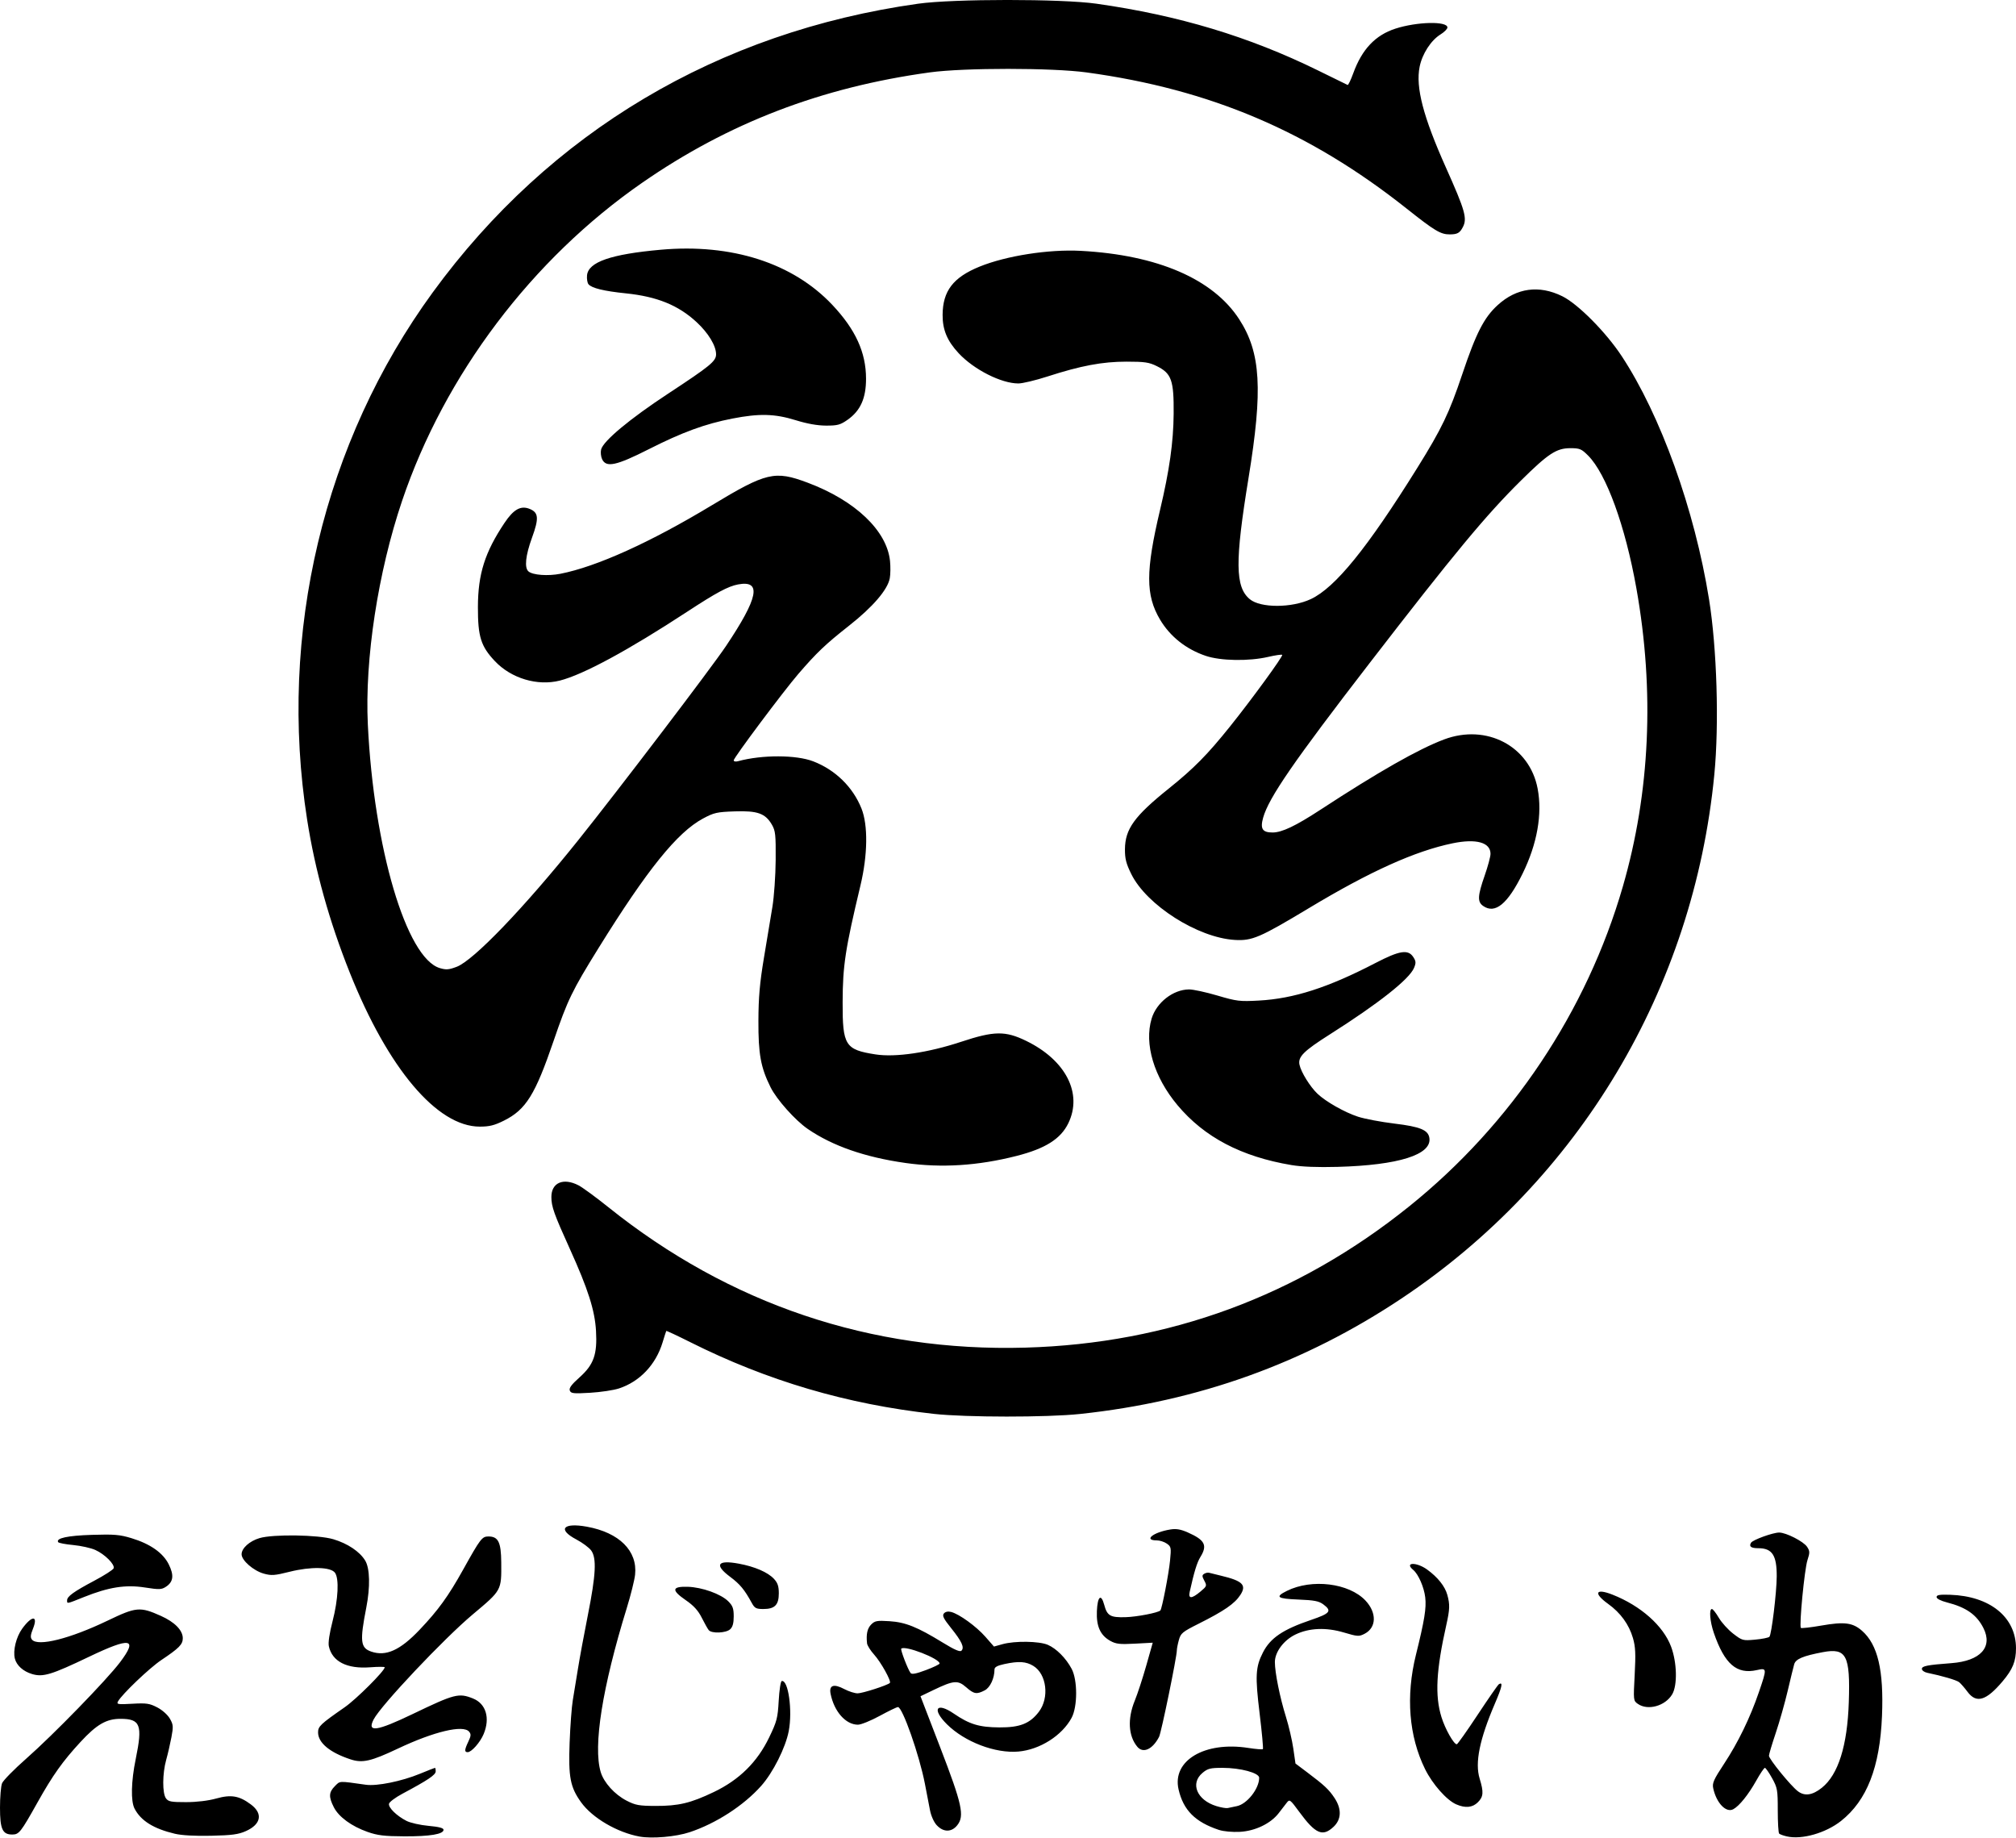 <?xml version="1.0" encoding="UTF-8" standalone="no"?> <svg xmlns:inkscape="http://www.inkscape.org/namespaces/inkscape" xmlns:sodipodi="http://sodipodi.sourceforge.net/DTD/sodipodi-0.dtd" xmlns="http://www.w3.org/2000/svg" xmlns:svg="http://www.w3.org/2000/svg" width="362.735mm" height="330.735mm" viewBox="0 0 362.735 330.735" version="1.1" id="svg440" inkscape:version="1.2.2 (732a01da63, 2022-12-09)" xml:space="preserve" sodipodi:docname="Fuji-Q eejanaika logo.svg"><defs id="defs437"></defs><g inkscape:label="Layer 1" inkscape:groupmode="layer" id="layer1" transform="translate(100.293,12.584)"><path style="fill:#000000;stroke-width:0.353" d="m 14.791,317.827 c -4.029,-0.73 -8.511,-3.356 -10.535,-6.174 -1.948,-2.713 -2.294,-4.517 -2.058,-10.72 0.116,-3.038 0.373,-6.475 0.572,-7.64 0.199,-1.164 0.615,-3.704 0.925,-5.644 0.31,-1.94 1.116,-6.306 1.792,-9.701 1.44,-7.236 1.592,-10.22 0.59,-11.592 -0.374,-0.512 -1.582,-1.407 -2.685,-1.99 -3.421,-1.806 -2.371,-3.063 1.909,-2.287 5.824,1.056 9.134,4.35 8.676,8.634 -0.104,0.972 -0.777,3.671 -1.496,6 -4.4,14.257 -6.084,24.852 -4.69,29.507 0.568,1.895 2.506,4.037 4.657,5.147 1.579,0.815 2.244,0.937 5.164,0.948 4.181,0.016 6.347,-0.498 10.525,-2.497 4.589,-2.196 7.818,-5.379 9.959,-9.817 1.396,-2.893 1.547,-3.473 1.723,-6.62 0.107,-1.897 0.35,-3.487 0.542,-3.532 1.182,-0.281 1.968,5.31 1.264,8.996 -0.57,2.984 -2.827,7.472 -4.964,9.87 -3.16,3.545 -8.123,6.756 -12.876,8.331 -2.476,0.82 -6.737,1.191 -8.996,0.782 z m 206.445,-0.021 c -0.64,-0.146 -1.275,-0.377 -1.411,-0.513 -0.136,-0.136 -0.247,-2.02 -0.247,-4.186 0,-3.69 -0.065,-4.056 -1.026,-5.791 -0.564,-1.019 -1.146,-1.852 -1.293,-1.852 -0.146,0 -0.849,1.041 -1.56,2.313 -1.402,2.506 -3.05,4.555 -4.131,5.133 -1.297,0.694 -3.035,-1.125 -3.604,-3.77 -0.201,-0.932 0.076,-1.556 1.957,-4.41 2.52,-3.825 4.687,-8.284 6.263,-12.891 1.47,-4.294 1.462,-4.374 -0.369,-3.963 -3.626,0.815 -5.808,-1.074 -7.746,-6.705 -0.699,-2.032 -0.879,-4.283 -0.343,-4.283 0.176,0 0.736,0.71 1.244,1.579 0.509,0.868 1.675,2.155 2.591,2.859 1.617,1.243 1.732,1.275 3.934,1.074 1.247,-0.113 2.407,-0.345 2.577,-0.515 0.384,-0.384 1.303,-7.95 1.318,-10.854 0.019,-3.8 -0.811,-5.08 -3.296,-5.08 -1.33,0 -1.742,-0.309 -1.32,-0.991 0.323,-0.522 3.95,-1.833 5.06,-1.828 1.255,0.005 4.392,1.611 5.02,2.569 0.505,0.771 0.512,1.035 0.062,2.41 -0.529,1.617 -1.518,11.832 -1.179,12.171 0.108,0.108 1.768,-0.079 3.69,-0.416 4.133,-0.723 5.637,-0.53 7.314,0.943 2.839,2.493 3.924,7.119 3.591,15.304 -0.376,9.232 -2.712,15.221 -7.376,18.909 -2.743,2.168 -7.031,3.396 -9.72,2.782 z m 6.278,-8.762 c 2.949,-2.36 4.587,-7.565 4.844,-15.398 0.277,-8.43 -0.429,-9.795 -4.655,-8.998 -3.566,0.673 -4.894,1.23 -5.168,2.17 -0.133,0.457 -0.66,2.609 -1.169,4.782 -0.51,2.173 -1.477,5.586 -2.15,7.585 -0.673,1.998 -1.224,3.844 -1.224,4.102 -0.004,0.597 3.912,5.402 5.199,6.383 1.227,0.935 2.626,0.733 4.324,-0.626 z m -296.332,8.279 c -3.841,-0.911 -6.118,-2.328 -7.263,-4.521 -0.702,-1.344 -0.619,-4.904 0.208,-8.925 1.266,-6.152 0.855,-7.232 -2.753,-7.232 -2.531,0 -4.271,1.008 -7.182,4.161 -3.215,3.482 -4.974,5.953 -7.71,10.832 -3.057,5.451 -3.348,5.821 -4.579,5.821 -1.752,0 -2.196,-0.978 -2.196,-4.834 2.5e-4,-1.901 0.166,-3.874 0.368,-4.384 0.202,-0.51 2.164,-2.509 4.361,-4.442 4.858,-4.274 14.492,-14.176 16.888,-17.356 3.247,-4.31 1.883,-4.542 -5.615,-0.955 -6.778,3.242 -8.261,3.69 -10.247,3.094 -1.588,-0.476 -2.772,-1.544 -3.083,-2.783 -0.361,-1.44 0.237,-3.876 1.319,-5.37 1.762,-2.432 2.916,-2.426 1.941,0.01 -0.449,1.122 -0.49,1.578 -0.177,1.955 1.07,1.289 6.824,-0.157 13.623,-3.424 5.135,-2.467 5.822,-2.527 9.574,-0.844 2.492,1.118 3.936,2.593 3.936,4.019 0,1.115 -0.65,1.776 -3.871,3.931 -2.139,1.431 -7.083,6.155 -7.789,7.441 -0.285,0.52 -0.025,0.561 2.585,0.414 2.542,-0.144 3.098,-0.062 4.481,0.657 0.906,0.471 1.873,1.332 2.268,2.02 0.619,1.077 0.647,1.416 0.282,3.351 -0.223,1.184 -0.648,3.021 -0.945,4.082 -0.685,2.453 -0.704,6 -0.037,6.911 0.431,0.589 0.937,0.684 3.616,0.68 1.943,-0.003 3.995,-0.251 5.454,-0.658 2.656,-0.742 4.117,-0.489 6.212,1.075 2.201,1.643 1.834,3.575 -0.909,4.796 -1.337,0.595 -2.505,0.752 -6.232,0.835 -2.897,0.065 -5.301,-0.067 -6.526,-0.358 z m 34.672,-0.328 c -2.892,-1.017 -5.189,-2.695 -6.08,-4.442 -0.952,-1.867 -0.911,-2.699 0.186,-3.796 0.971,-0.971 0.596,-0.954 5.573,-0.253 2.002,0.282 6.452,-0.623 9.75,-1.983 1.409,-0.581 2.62,-1.057 2.69,-1.057 0.07,0 0.128,0.284 0.128,0.631 0,0.636 -1.385,1.567 -5.997,4.029 -1.261,0.673 -2.344,1.485 -2.406,1.804 -0.135,0.692 1.382,2.176 3.148,3.078 0.699,0.357 2.485,0.76 3.969,0.894 1.87,0.17 2.698,0.387 2.698,0.708 0,0.789 -2.457,1.2 -7.056,1.178 -3.594,-0.017 -4.816,-0.163 -6.603,-0.792 z M 119.037,316.634 c -4.285,-1.42 -6.413,-3.552 -7.273,-7.289 -1.194,-5.187 4.695,-8.69 12.548,-7.463 1.349,0.211 2.529,0.306 2.624,0.212 0.094,-0.094 -0.171,-2.986 -0.59,-6.426 -0.82,-6.736 -0.732,-8.35 0.595,-10.951 1.335,-2.617 3.601,-4.15 8.677,-5.869 3.443,-1.166 3.786,-1.602 2.195,-2.789 -0.799,-0.596 -1.632,-0.758 -4.513,-0.873 -3.82,-0.153 -4.235,-0.47 -2.042,-1.559 4.479,-2.225 11.163,-1.405 14.128,1.732 2.069,2.19 2.003,4.872 -0.147,5.984 -1.01,0.522 -1.256,0.507 -3.727,-0.227 -3.216,-0.955 -6.26,-0.827 -8.724,0.365 -2.107,1.02 -3.695,3.15 -3.695,4.956 0,1.901 0.903,6.372 1.991,9.856 0.515,1.649 1.111,4.213 1.325,5.696 l 0.389,2.698 2.117,1.592 c 3.101,2.333 3.907,3.09 4.915,4.615 1.308,1.98 1.24,3.854 -0.189,5.189 -1.962,1.832 -3.25,1.269 -6.16,-2.695 -1.653,-2.252 -1.739,-2.314 -2.258,-1.639 -0.297,0.386 -0.953,1.235 -1.458,1.887 -1.443,1.864 -4.229,3.198 -6.985,3.343 -1.333,0.07 -2.931,-0.077 -3.739,-0.344 z m 3.21,-4.28 c 1.835,-0.368 4.022,-3.142 4.022,-5.102 0,-0.879 -3.36,-1.787 -6.611,-1.787 -2.183,0 -2.648,0.118 -3.593,0.913 -2.248,1.891 -1,4.883 2.487,5.963 0.849,0.263 1.781,0.422 2.072,0.355 0.291,-0.068 1.021,-0.222 1.622,-0.342 z m -53.986,3.444 c -0.522,-0.562 -1.027,-1.688 -1.227,-2.734 -0.187,-0.978 -0.597,-3.107 -0.911,-4.732 -0.996,-5.157 -4.033,-13.803 -4.85,-13.803 -0.205,0 -1.683,0.714 -3.285,1.587 -1.602,0.873 -3.364,1.587 -3.916,1.586 -2.194,-0.003 -4.281,-2.361 -4.92,-5.558 -0.311,-1.556 0.566,-1.857 2.472,-0.848 0.795,0.421 1.874,0.765 2.399,0.764 0.872,-10e-4 5.381,-1.456 5.796,-1.871 0.305,-0.305 -1.607,-3.742 -2.845,-5.112 -0.652,-0.722 -1.22,-1.629 -1.263,-2.016 -0.181,-1.647 0.05,-2.69 0.753,-3.393 0.661,-0.661 1.046,-0.73 3.282,-0.587 2.886,0.185 5,1.035 9.615,3.865 2.085,1.279 3.073,1.706 3.336,1.443 0.568,-0.568 0.071,-1.66 -1.838,-4.038 -1.387,-1.728 -1.652,-2.261 -1.322,-2.658 0.262,-0.316 0.733,-0.416 1.294,-0.276 1.451,0.364 4.548,2.606 6.184,4.475 l 1.533,1.752 1.548,-0.431 c 2.204,-0.614 6.568,-0.552 8.129,0.115 1.548,0.662 3.271,2.394 4.299,4.32 1.081,2.026 1.078,6.805 -0.006,8.819 -1.721,3.198 -5.716,5.73 -9.571,6.067 -4.161,0.364 -9.656,-1.731 -12.856,-4.902 -2.769,-2.744 -1.91,-4.076 1.24,-1.92 2.81,1.924 4.572,2.456 8.197,2.477 3.693,0.021 5.481,-0.685 7.096,-2.803 1.925,-2.523 1.413,-6.794 -0.99,-8.259 -1.318,-0.804 -2.622,-0.887 -5.207,-0.333 -1.273,0.273 -1.782,0.55 -1.783,0.97 -0.005,1.594 -0.784,3.257 -1.761,3.763 -1.455,0.753 -1.931,0.672 -3.343,-0.567 -1.486,-1.305 -2.245,-1.239 -5.874,0.504 l -2.336,1.122 3.534,9.172 c 3.959,10.275 4.414,12.343 3.088,14.023 -1.02,1.293 -2.498,1.299 -3.689,0.014 z m 0.505,-29.105 c 0,-0.894 -6.254,-3.313 -6.899,-2.669 -0.176,0.176 1.181,3.716 1.677,4.377 0.215,0.287 0.99,0.14 2.761,-0.523 1.354,-0.507 2.461,-1.041 2.461,-1.185 z m 92.957,25.339 c -1.723,-0.751 -4.268,-3.627 -5.603,-6.333 -2.917,-5.91 -3.495,-13.12 -1.649,-20.564 1.546,-6.234 1.902,-8.432 1.675,-10.347 -0.217,-1.836 -1.238,-4.168 -2.158,-4.931 -1.673,-1.388 0.584,-1.455 2.492,-0.074 1.917,1.388 3.209,3.008 3.641,4.561 0.477,1.718 0.449,2.609 -0.172,5.369 -1.842,8.192 -2.084,12.756 -0.88,16.632 0.664,2.14 2.221,4.896 2.756,4.88 0.139,-0.004 1.828,-2.393 3.754,-5.309 1.926,-2.916 3.643,-5.389 3.816,-5.496 0.784,-0.484 0.596,0.429 -0.714,3.484 -2.767,6.451 -3.619,10.645 -2.743,13.502 0.747,2.436 0.686,3.246 -0.317,4.249 -0.967,0.967 -2.256,1.092 -3.897,0.377 z m -198.967,-8.102 c -3.713,-1.224 -5.821,-2.979 -5.821,-4.847 0,-1.082 0.434,-1.492 4.787,-4.515 2.103,-1.46 7.207,-6.556 7.207,-7.195 0,-0.109 -1.188,-0.108 -2.639,0.002 -4.166,0.315 -6.812,-1.036 -7.416,-3.788 -0.141,-0.643 0.115,-2.354 0.681,-4.546 1.008,-3.904 1.189,-7.628 0.421,-8.678 -0.769,-1.052 -4.344,-1.13 -8.142,-0.179 -2.725,0.683 -3.291,0.723 -4.678,0.335 -1.849,-0.518 -3.98,-2.379 -3.98,-3.476 0,-1.09 1.422,-2.374 3.223,-2.908 2.463,-0.731 10.576,-0.609 13.288,0.201 2.577,0.769 4.739,2.217 5.725,3.834 0.85,1.394 0.928,4.738 0.198,8.471 -1.182,6.042 -1.05,7.235 0.873,7.902 2.664,0.924 5.209,-0.22 8.729,-3.926 3.36,-3.537 5.157,-6.022 7.846,-10.849 3.096,-5.558 3.381,-5.93 4.538,-5.93 1.767,0 2.271,1.027 2.299,4.684 0.038,5.065 0.098,4.956 -5.13,9.341 -5.199,4.361 -16.496,16.328 -17.824,18.882 -1.252,2.408 0.52,2.16 7.068,-0.986 7.513,-3.61 8.242,-3.797 10.801,-2.773 2.343,0.937 3.117,3.528 1.915,6.406 -0.622,1.489 -2.178,3.252 -2.87,3.252 -0.612,0 -0.584,-0.428 0.123,-1.911 0.482,-1.011 0.506,-1.327 0.133,-1.776 -1.059,-1.276 -6.308,-0.03 -12.799,3.039 -4.877,2.306 -6.392,2.649 -8.558,1.935 z m 141.587,-2.257 c -1.62,-1.94 -1.792,-5.039 -0.458,-8.297 0.495,-1.209 1.425,-4.049 2.066,-6.312 l 1.167,-4.114 -3.213,0.173 c -2.714,0.146 -3.4,0.068 -4.42,-0.499 -1.802,-1.003 -2.535,-2.625 -2.418,-5.352 0.114,-2.659 0.757,-3.221 1.315,-1.15 0.536,1.992 1.091,2.315 3.832,2.238 2.047,-0.058 5.859,-0.794 6.277,-1.212 0.286,-0.286 1.501,-6.547 1.739,-8.959 0.231,-2.346 0.198,-2.522 -0.58,-3.067 -0.454,-0.318 -1.256,-0.578 -1.784,-0.578 -2.496,0 -0.669,-1.47 2.445,-1.968 1.033,-0.165 1.845,-0.026 3.108,0.533 3.091,1.367 3.577,2.312 2.273,4.421 -0.61,0.987 -1.129,2.681 -1.924,6.275 -0.283,1.282 0.352,1.267 1.924,-0.045 1.163,-0.971 1.194,-1.056 0.709,-1.963 -0.426,-0.797 -0.431,-0.996 -0.026,-1.245 0.264,-0.163 0.654,-0.248 0.866,-0.188 0.212,0.06 1.179,0.299 2.149,0.53 3.9,0.931 4.654,1.677 3.495,3.458 -1.031,1.585 -2.901,2.873 -7.559,5.208 -2.859,1.433 -3.17,1.691 -3.504,2.892 -0.201,0.725 -0.367,1.569 -0.368,1.873 -0.004,1.19 -2.797,14.788 -3.195,15.56 -1.165,2.257 -2.873,3.037 -3.916,1.789 z m 90.057,-7.717 c -0.808,-0.566 -0.815,-0.627 -0.568,-5.241 0.202,-3.775 0.143,-5.036 -0.31,-6.593 -0.713,-2.453 -2.234,-4.549 -4.464,-6.151 -2.713,-1.949 -2.273,-2.871 0.792,-1.661 5.076,2.003 9.118,5.589 10.527,9.34 1.073,2.856 1.169,6.973 0.199,8.597 -1.253,2.1 -4.383,2.966 -6.177,1.709 z m 59.328,-2.161 c -0.543,-0.728 -1.226,-1.512 -1.517,-1.743 -0.473,-0.376 -3.069,-1.14 -5.733,-1.687 -0.534,-0.11 -0.97,-0.425 -0.97,-0.7 0,-0.523 0.965,-0.711 5.322,-1.038 5.214,-0.391 7.483,-2.883 5.749,-6.314 -1.215,-2.405 -3.097,-3.726 -6.574,-4.616 -1.115,-0.285 -1.852,-0.668 -1.852,-0.963 0,-0.378 0.557,-0.47 2.446,-0.407 7.176,0.241 11.841,4.031 11.841,9.619 0,2.354 -0.579,3.782 -2.411,5.954 -2.945,3.49 -4.713,4.022 -6.302,1.895 z M 27.223,280.682 c -0.195,-0.243 -0.759,-1.248 -1.254,-2.233 -0.649,-1.294 -1.45,-2.171 -2.877,-3.154 -2.614,-1.8 -2.514,-2.482 0.353,-2.404 2.568,0.07 5.979,1.293 7.304,2.618 0.8,0.8 0.974,1.285 0.974,2.711 0,1.234 -0.187,1.905 -0.645,2.32 -0.764,0.691 -3.339,0.787 -3.856,0.143 z m 7.748,-4.89 c -1.317,-2.405 -2.116,-3.37 -3.878,-4.685 -2.91,-2.173 -2.318,-3.09 1.538,-2.379 2.877,0.53 5.231,1.547 6.333,2.736 0.672,0.725 0.873,1.325 0.873,2.6 0,2.088 -0.725,2.825 -2.778,2.825 -1.301,0 -1.563,-0.138 -2.089,-1.097 z m -123.191,-0.465 c 0,-0.708 1.177,-1.556 4.93,-3.549 1.793,-0.952 3.342,-1.947 3.444,-2.212 0.261,-0.68 -1.582,-2.527 -3.292,-3.299 -0.795,-0.359 -2.586,-0.758 -3.98,-0.888 -1.394,-0.13 -2.614,-0.363 -2.71,-0.519 -0.441,-0.714 1.7,-1.176 6.087,-1.312 3.995,-0.125 5.001,-0.04 7.099,0.597 3.396,1.031 5.686,2.641 6.717,4.719 0.973,1.961 0.824,3.146 -0.505,4.017 -0.803,0.526 -1.202,0.54 -3.809,0.134 -3.467,-0.539 -6.492,-0.064 -10.953,1.723 -3.164,1.267 -3.028,1.24 -3.028,0.589 z M 67.708,241.78 c -15.619,-1.726 -29.925,-5.941 -43.837,-12.915 -2.318,-1.162 -4.246,-2.064 -4.284,-2.003 -0.038,0.06 -0.338,0.994 -0.666,2.075 -1.212,3.989 -4.097,7.036 -7.826,8.265 -0.974,0.321 -3.315,0.674 -5.203,0.784 -3.021,0.176 -3.459,0.128 -3.662,-0.402 -0.168,-0.438 0.303,-1.078 1.728,-2.348 2.583,-2.302 3.235,-4.139 2.987,-8.405 -0.215,-3.687 -1.431,-7.497 -4.695,-14.701 -2.862,-6.318 -3.334,-7.642 -3.334,-9.367 0,-2.58 2.137,-3.506 4.865,-2.106 0.72,0.369 3.134,2.136 5.366,3.926 21.799,17.484 47.294,26.07 75.066,25.281 25.794,-0.733 48.997,-9.278 69.083,-25.44 18.374,-14.785 31.916,-35.068 38.41,-57.53 4.895,-16.93 5.723,-35.163 2.435,-53.622 -2.002,-11.242 -5.412,-20.614 -8.694,-23.9 -1.196,-1.197 -1.502,-1.324 -3.194,-1.324 -2.497,0 -3.973,0.969 -8.907,5.847 -6.288,6.216 -12.026,13.135 -27.145,32.732 -13.729,17.796 -18.215,24.308 -19.222,27.903 -0.559,1.997 -0.129,2.664 1.714,2.659 1.672,-0.005 4.13,-1.175 8.588,-4.088 10.409,-6.804 17.651,-10.922 22.245,-12.649 7.651,-2.877 15.402,1.196 16.846,8.851 0.865,4.583 -0.08,9.926 -2.699,15.263 -2.692,5.487 -4.955,7.345 -7.11,5.836 -1.05,-0.736 -0.996,-1.817 0.274,-5.448 0.577,-1.649 1.051,-3.411 1.054,-3.914 0.011,-2.064 -2.568,-2.785 -6.817,-1.907 -6.755,1.395 -14.861,5.051 -25.838,11.653 -8.857,5.327 -10.234,5.918 -13.359,5.732 -6.662,-0.396 -15.867,-6.258 -18.626,-11.862 -0.921,-1.871 -1.146,-2.754 -1.134,-4.457 0.025,-3.631 1.694,-5.944 7.861,-10.894 4.538,-3.643 6.957,-6.093 11.031,-11.173 3.924,-4.893 9.608,-12.691 9.401,-12.898 -0.099,-0.099 -1.239,0.067 -2.535,0.367 -3.454,0.801 -8.528,0.718 -11.202,-0.183 -3.551,-1.196 -6.428,-3.476 -8.244,-6.533 -2.602,-4.379 -2.601,-8.733 0.004,-19.726 1.692,-7.137 2.404,-12.167 2.447,-17.286 0.051,-6.031 -0.384,-7.272 -3.011,-8.576 -1.411,-0.701 -2.18,-0.815 -5.473,-0.815 -4.345,0 -8.205,0.725 -14.241,2.677 -2.12,0.685 -4.468,1.246 -5.217,1.246 -3.07,0 -7.992,-2.49 -10.734,-5.43 -2.075,-2.225 -2.912,-4.227 -2.895,-6.917 0.028,-4.296 1.904,-6.741 6.656,-8.674 4.796,-1.951 12.447,-3.144 18.2,-2.836 13.813,0.738 23.821,5.062 28.519,12.321 3.886,6.006 4.271,12.62 1.664,28.576 -2.456,15.031 -2.406,19.586 0.237,21.776 1.933,1.602 7.547,1.591 10.976,-0.021 4.409,-2.072 10.171,-9.176 19.183,-23.647 4.375,-7.025 5.724,-9.834 8.053,-16.771 2.5,-7.444 3.921,-10.221 6.377,-12.466 3.398,-3.106 7.448,-3.664 11.631,-1.604 2.816,1.387 7.832,6.438 10.679,10.755 7.023,10.648 13.134,27.649 15.724,43.744 1.424,8.853 1.836,22.484 0.953,31.574 -3.741,38.515 -24.281,72.906 -56.287,94.242 -17.494,11.662 -36.581,18.518 -57.835,20.774 -5.965,0.633 -20.532,0.623 -26.332,-0.018 z m 64.382,-44.758 c -9.026,-1.512 -15.689,-5.01 -20.513,-10.77 -4.241,-5.064 -6.025,-11.025 -4.661,-15.576 0.869,-2.9 3.871,-5.24 6.744,-5.256 0.729,-0.004 3.016,0.491 5.083,1.1 3.499,1.032 4.014,1.094 7.494,0.903 6.266,-0.344 12.438,-2.332 20.934,-6.745 4.359,-2.264 5.893,-2.508 6.825,-1.085 0.489,0.747 0.511,1.049 0.139,1.946 -0.843,2.034 -6.348,6.387 -15.105,11.942 -4.76,3.019 -5.806,4.06 -5.509,5.481 0.278,1.333 1.898,3.952 3.229,5.219 1.498,1.427 4.879,3.345 7.29,4.135 1.188,0.389 4.143,0.948 6.565,1.242 4.653,0.564 6.074,1.15 6.29,2.594 0.448,3.005 -5.558,4.894 -16.515,5.193 -3.607,0.099 -6.429,-0.011 -8.29,-0.323 z m -69.497,-0.385 c -7.264,-1.03 -13.129,-3.075 -17.559,-6.123 -2.251,-1.548 -5.587,-5.291 -6.682,-7.497 -1.77,-3.564 -2.208,-5.962 -2.185,-11.961 0.016,-4.234 0.239,-6.781 0.989,-11.289 0.532,-3.201 1.218,-7.329 1.524,-9.172 0.306,-1.845 0.573,-5.651 0.593,-8.467 0.033,-4.544 -0.043,-5.253 -0.681,-6.35 -1.179,-2.028 -2.581,-2.529 -6.691,-2.389 -3.203,0.109 -3.729,0.228 -5.709,1.291 -4.631,2.486 -10.041,9.195 -18.803,23.318 -4.753,7.661 -5.549,9.304 -8.059,16.643 -3.334,9.746 -4.987,12.404 -8.943,14.381 -1.719,0.859 -2.618,1.082 -4.355,1.082 -7.677,0 -16.504,-10.453 -23.385,-27.693 -3.7,-9.271 -6.237,-18.367 -7.675,-27.517 -5.258,-33.457 2.956,-67.941 22.601,-94.877 21.044,-28.855 51.339,-46.874 87.314,-51.93 6.364,-0.895 25.805,-0.898 32.103,-0.005 14.765,2.093 27.46,5.917 39.864,12.008 2.813,1.382 5.211,2.557 5.328,2.613 0.117,0.055 0.575,-0.897 1.018,-2.117 1.561,-4.299 3.97,-6.847 7.577,-8.015 3.89,-1.259 9.361,-1.383 9.361,-0.212 0,0.266 -0.558,0.829 -1.24,1.251 -1.723,1.065 -3.293,3.494 -3.759,5.815 -0.743,3.699 0.64,8.991 4.746,18.17 3.449,7.711 3.849,9.125 3.023,10.695 -0.553,1.05 -0.984,1.288 -2.346,1.294 -1.644,0.008 -2.701,-0.625 -7.768,-4.647 C 135.34,11.089 117.473,3.487 95.225,0.447 89.012,-0.402 73.164,-0.406 67.002,0.44 47.496,3.119 30.778,9.534 15.248,20.298 -4.579,34.041 -20.282,54.842 -27.942,77.509 c -4.342,12.849 -6.738,28.498 -6.166,40.278 1.076,22.182 6.931,41.993 12.943,43.794 1.141,0.342 1.633,0.304 3.048,-0.233 3.046,-1.157 12.121,-10.608 21.843,-22.747 7.231,-9.03 23.96,-31.007 26.597,-34.94 5.853,-8.732 6.478,-11.907 2.185,-11.102 -1.786,0.335 -3.889,1.462 -9.139,4.898 C 12.721,104.425 4.631,108.798 0.427,109.86 c -4.021,1.015 -8.737,-0.395 -11.662,-3.487 -2.538,-2.683 -3.08,-4.407 -3.068,-9.752 0.013,-5.93 1.246,-9.835 4.776,-15.12 1.651,-2.473 2.948,-3.188 4.567,-2.517 1.578,0.654 1.656,1.688 0.39,5.164 -1.173,3.219 -1.4,5.435 -0.624,6.08 0.789,0.655 3.493,0.852 5.719,0.417 C 7.053,89.367 16.726,84.994 27.763,78.331 c 9.849,-5.946 11.335,-6.297 17.259,-4.078 8.558,3.205 14.26,8.625 14.824,14.09 0.105,1.021 0.086,2.42 -0.043,3.108 -0.387,2.065 -3.055,5.169 -7.341,8.541 -4.215,3.316 -5.824,4.848 -9.13,8.689 -2.69,3.125 -11.609,15.052 -11.609,15.523 0,0.21 0.341,0.275 0.794,0.152 4.317,-1.17 10.449,-1.155 13.527,0.035 3.968,1.533 7.121,4.617 8.665,8.476 1.199,2.997 1.129,8.359 -0.182,13.847 -2.737,11.459 -3.186,14.397 -3.207,20.99 -0.025,7.799 0.452,8.557 5.909,9.406 3.605,0.56 9.468,-0.302 15.402,-2.264 5.954,-1.97 7.952,-1.998 11.715,-0.168 7.138,3.472 10.198,9.469 7.571,14.838 -1.37,2.8 -4.122,4.536 -9.269,5.85 -6.981,1.781 -13.53,2.197 -20.057,1.271 z M 8.036,70.011 C 7.822,69.541 7.745,68.762 7.865,68.282 8.25,66.747 13.01,62.78 19.906,58.246 c 7.623,-5.012 8.643,-5.849 8.643,-7.089 0,-1.534 -1.39,-3.83 -3.501,-5.785 C 21.755,42.323 17.931,40.768 12.307,40.191 8.361,39.786 6.17,39.252 5.591,38.554 5.386,38.307 5.269,37.584 5.33,36.948 5.563,34.554 9.625,33.145 18.61,32.344 c 12.76,-1.138 23.757,2.396 30.85,9.915 4.179,4.43 6.064,8.549 6.072,13.272 0.006,3.521 -1.001,5.774 -3.307,7.396 -1.314,0.924 -1.814,1.061 -3.861,1.059 -1.562,-0.002 -3.401,-0.327 -5.478,-0.97 -3.783,-1.171 -6.549,-1.242 -11.413,-0.296 -4.892,0.952 -9.017,2.464 -15.019,5.505 -5.881,2.979 -7.698,3.365 -8.417,1.787 z" id="path138" sodipodi:nodetypes="sssssssssssssssssssssscssssssssssssssssssscsssssssccsssssscssssssccscccsscssscsssssscsssscssccsscssssssssccsscccssssssssssssssscssssssscssscscscsssscsscssssssssssscssscssscssssssscssccsssssssssssssscsccsssscssscsssssssssssssssssssssssccccsccsssscssssscsssssssssscsccssssssssssssssssssssssscsssssssssssssssssscssssscssssssssssscssssssssscssssssssssscssscsssssssssssssssssssssscsscccsscsssssssssssscsssssssssssssssssssssssssssssssssssssssssssssssssssssssscssssssssssssssssssssssssssss"></path></g></svg> 